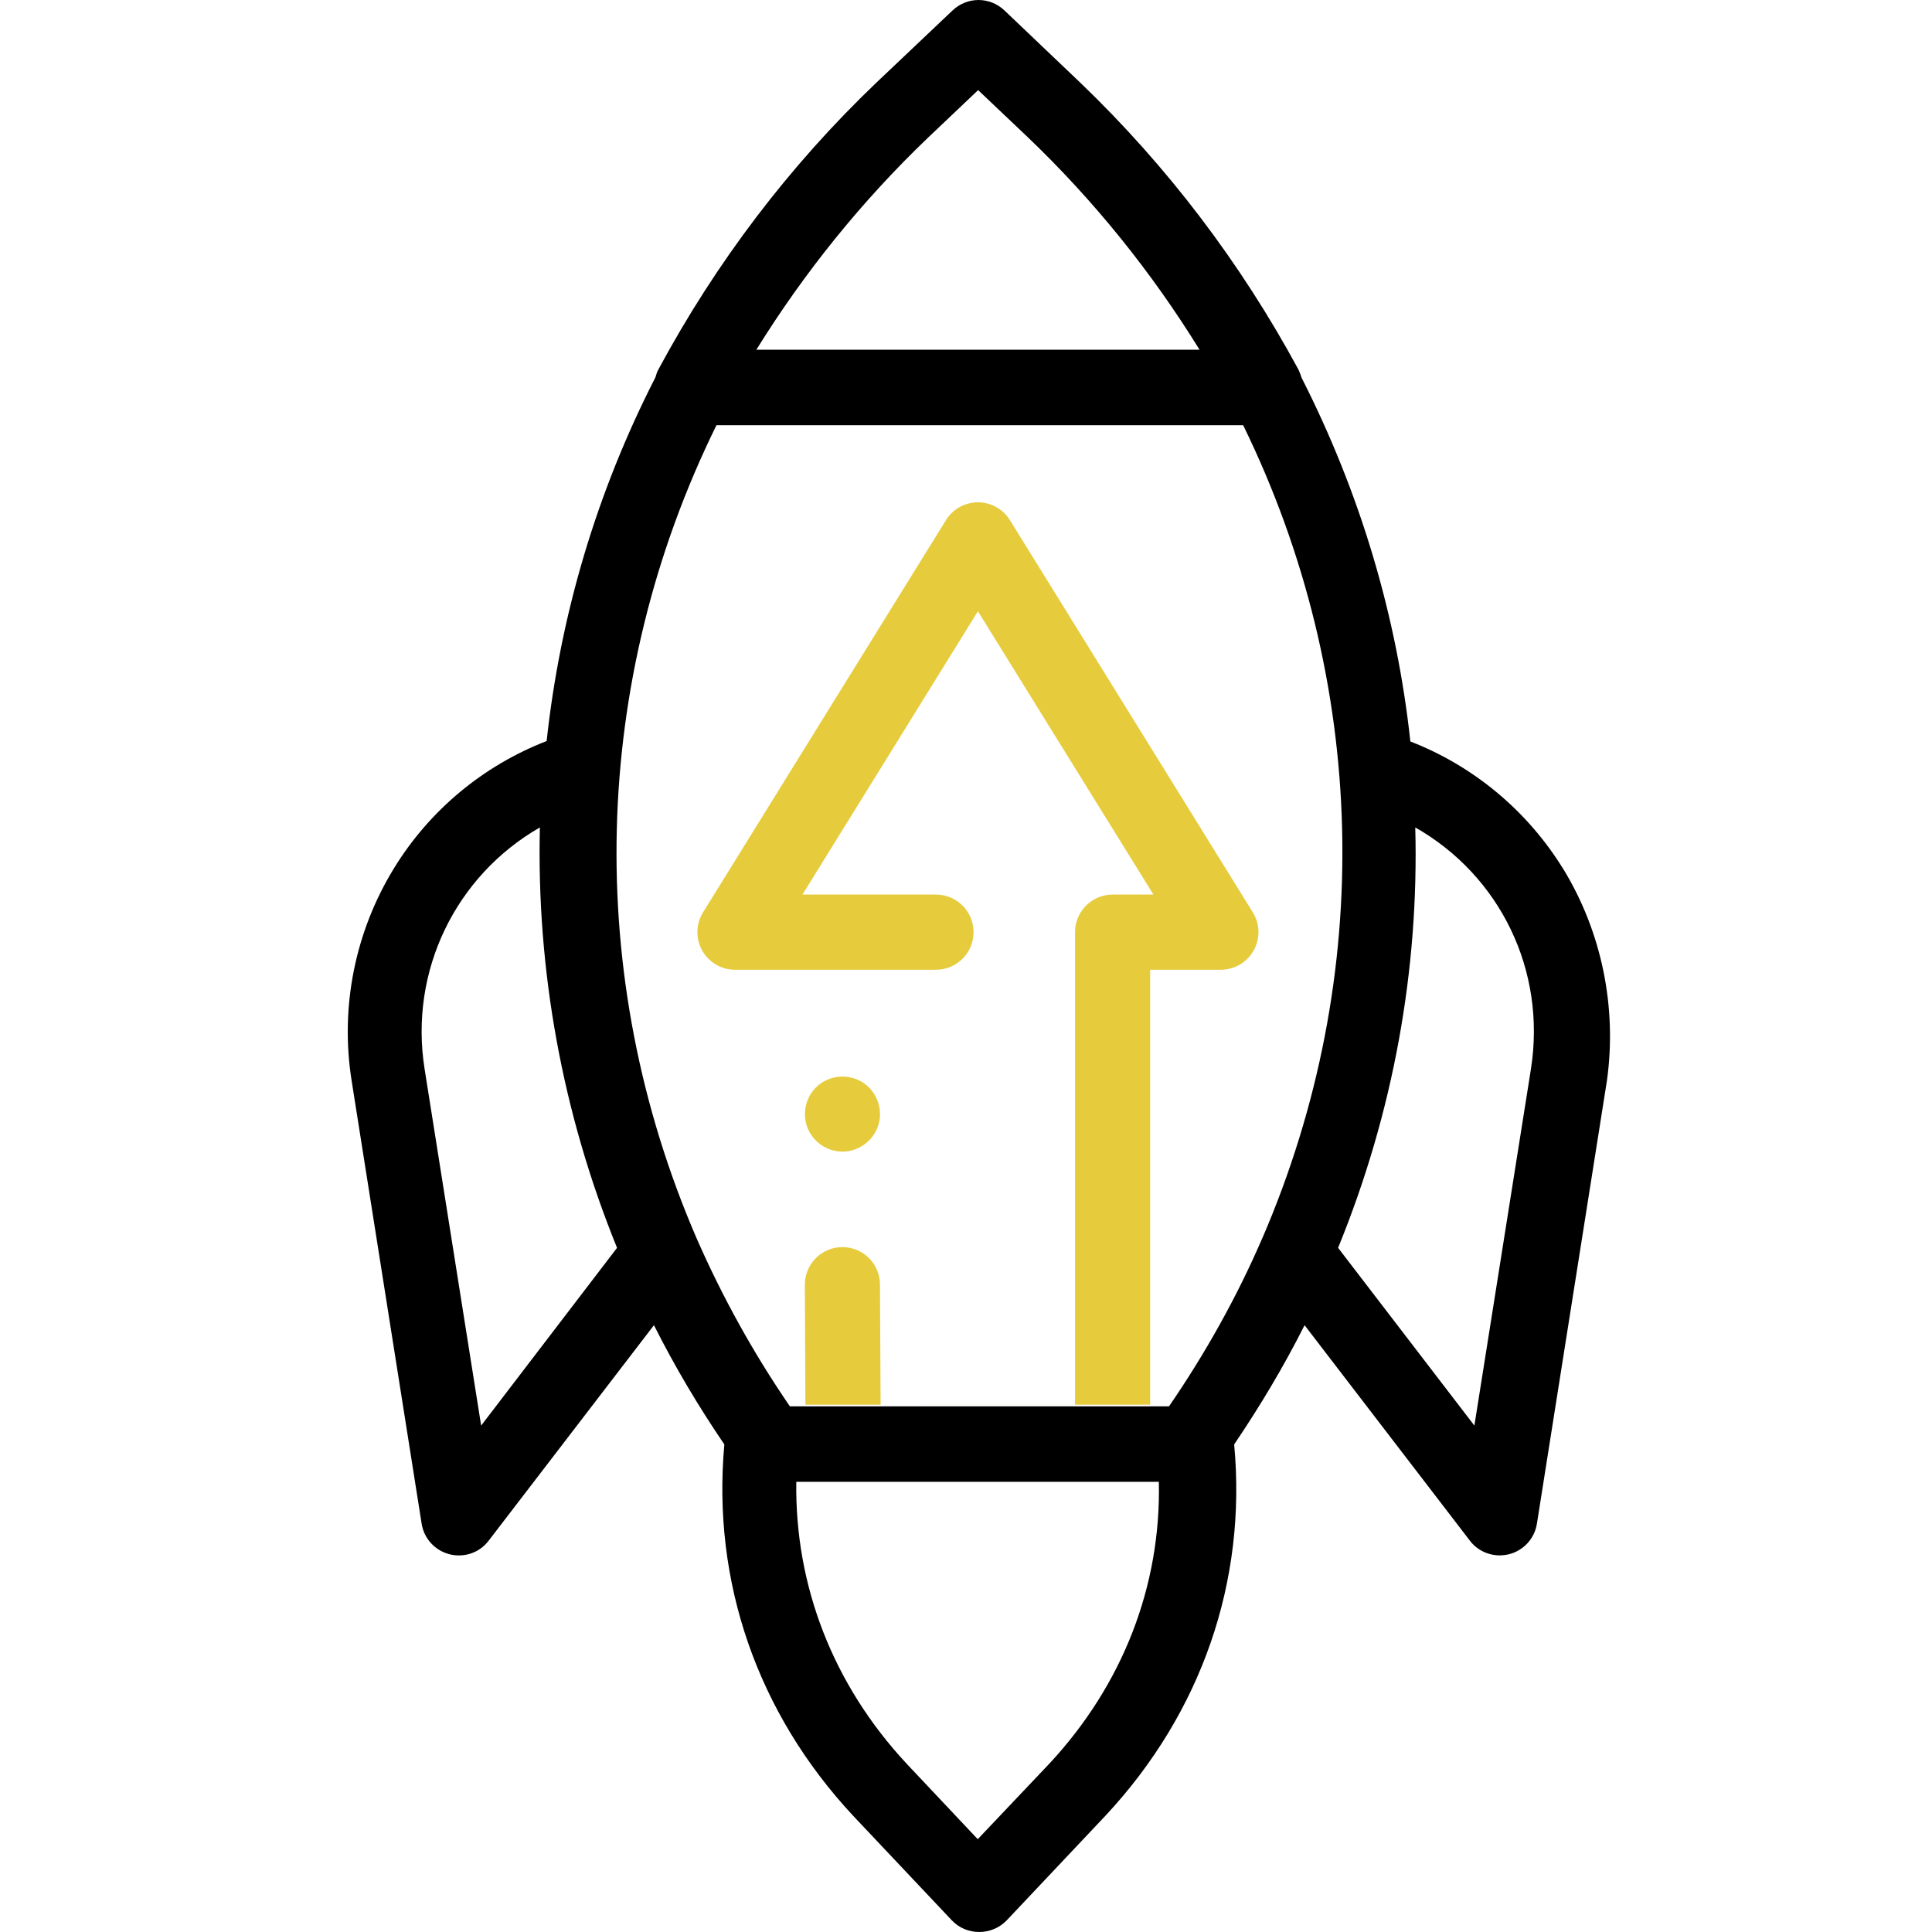 <svg xmlns="http://www.w3.org/2000/svg" width="50" height="50" viewBox="0 0 50 50">
    <g fill="none" fill-rule="evenodd">
        <path fill="#FFF" d="M0 0H50V50H0z"/>
        <g>
            <path fill="#E6CC3D" d="M12.803 29.804c-.406 0-.78-.262-.916-.645-.134-.377-.02-.81.287-1.069.319-.27.787-.303 1.142-.084.34.21.52.625.44 1.016-.09.45-.495.782-.953.782" transform="translate(9)"/>
            <path fill="#E6CC3D" d="M22.596 25.097c.353 0 .679-.192.85-.5.172-.308.163-.685-.023-.985L17.136 13.46c-.178-.286-.49-.46-.827-.46-.337 0-.65.174-.827.46L9.194 23.612c-.186.3-.194.677-.023.985.172.308.497.5.85.5h5.202c.537 0 .973-.436.973-.973 0-.537-.436-.973-.973-.973h-3.455l4.54-7.331 4.542 7.331h-1.055c-.537 0-.973.436-.973.973v12.23H13.79l-.016-3.112c-.002-.535-.437-.967-.972-.967h-.005c-.537.002-.97.44-.968.977l.015 3.101h8.922V25.097h1.83z" transform="translate(9)"/>
            <path fill="#000" d="M30.619 27.675l-1.462 9.219-3.527-4.6c1.432-3.506 2.095-7.207 1.997-10.88 2.183 1.24 3.4 3.692 2.992 6.26zm-6.95 4.367c-.652 1.513-1.47 2.977-2.415 4.354H11.442c-.945-1.377-1.754-2.842-2.417-4.356-2.933-6.787-2.738-14.424.517-21.036h13.631c3.234 6.619 3.429 14.243.497 21.038zm-5.513 13.602l-1.852 1.954-1.841-1.954c-1.9-2.04-2.894-4.6-2.855-7.295h9.383c.059 2.695-.935 5.254-2.835 7.295zm-14.704-8.75l-1.462-9.22c-.41-2.558.819-5.02 2.982-6.26-.088 3.682.575 7.384 1.997 10.88l-3.517 4.6zM15.018 3.562l1.296-1.23 1.286 1.22c1.706 1.631 3.196 3.477 4.444 5.499h-11.47c1.248-2.012 2.739-3.858 4.444-5.489zM31.457 22.49c-.926-1.504-2.32-2.666-3.957-3.301-.35-3.242-1.296-6.426-2.816-9.415-.02-.068-.048-.136-.078-.205-1.5-2.773-3.4-5.273-5.651-7.432L16.996.271c-.38-.361-.965-.361-1.345 0l-1.968 1.865c-2.25 2.149-4.15 4.649-5.642 7.423-.039.068-.058.136-.078.205-1.53 2.988-2.465 6.172-2.816 9.414-1.637.635-3.03 1.787-3.956 3.301C.187 24.12-.202 26.063.1 27.968l1.812 11.465c.059.381.341.693.721.791.078.02.156.03.244.03.302 0 .584-.137.77-.382l4.277-5.576c.536 1.065 1.15 2.1 1.822 3.086-.321 3.545.848 6.944 3.333 9.61l2.553 2.705c.185.196.438.303.711.303.263 0 .526-.107.712-.303l2.562-2.715c2.475-2.656 3.654-6.055 3.323-9.6.673-.996 1.286-2.021 1.822-3.086l4.278 5.576c.185.245.477.381.77.381.078 0 .156-.01.243-.029.38-.098.663-.41.722-.791l1.812-11.465c.263-1.885-.127-3.838-1.13-5.48z" transform="translate(9)"/>
        </g>
    </g>
</svg>
